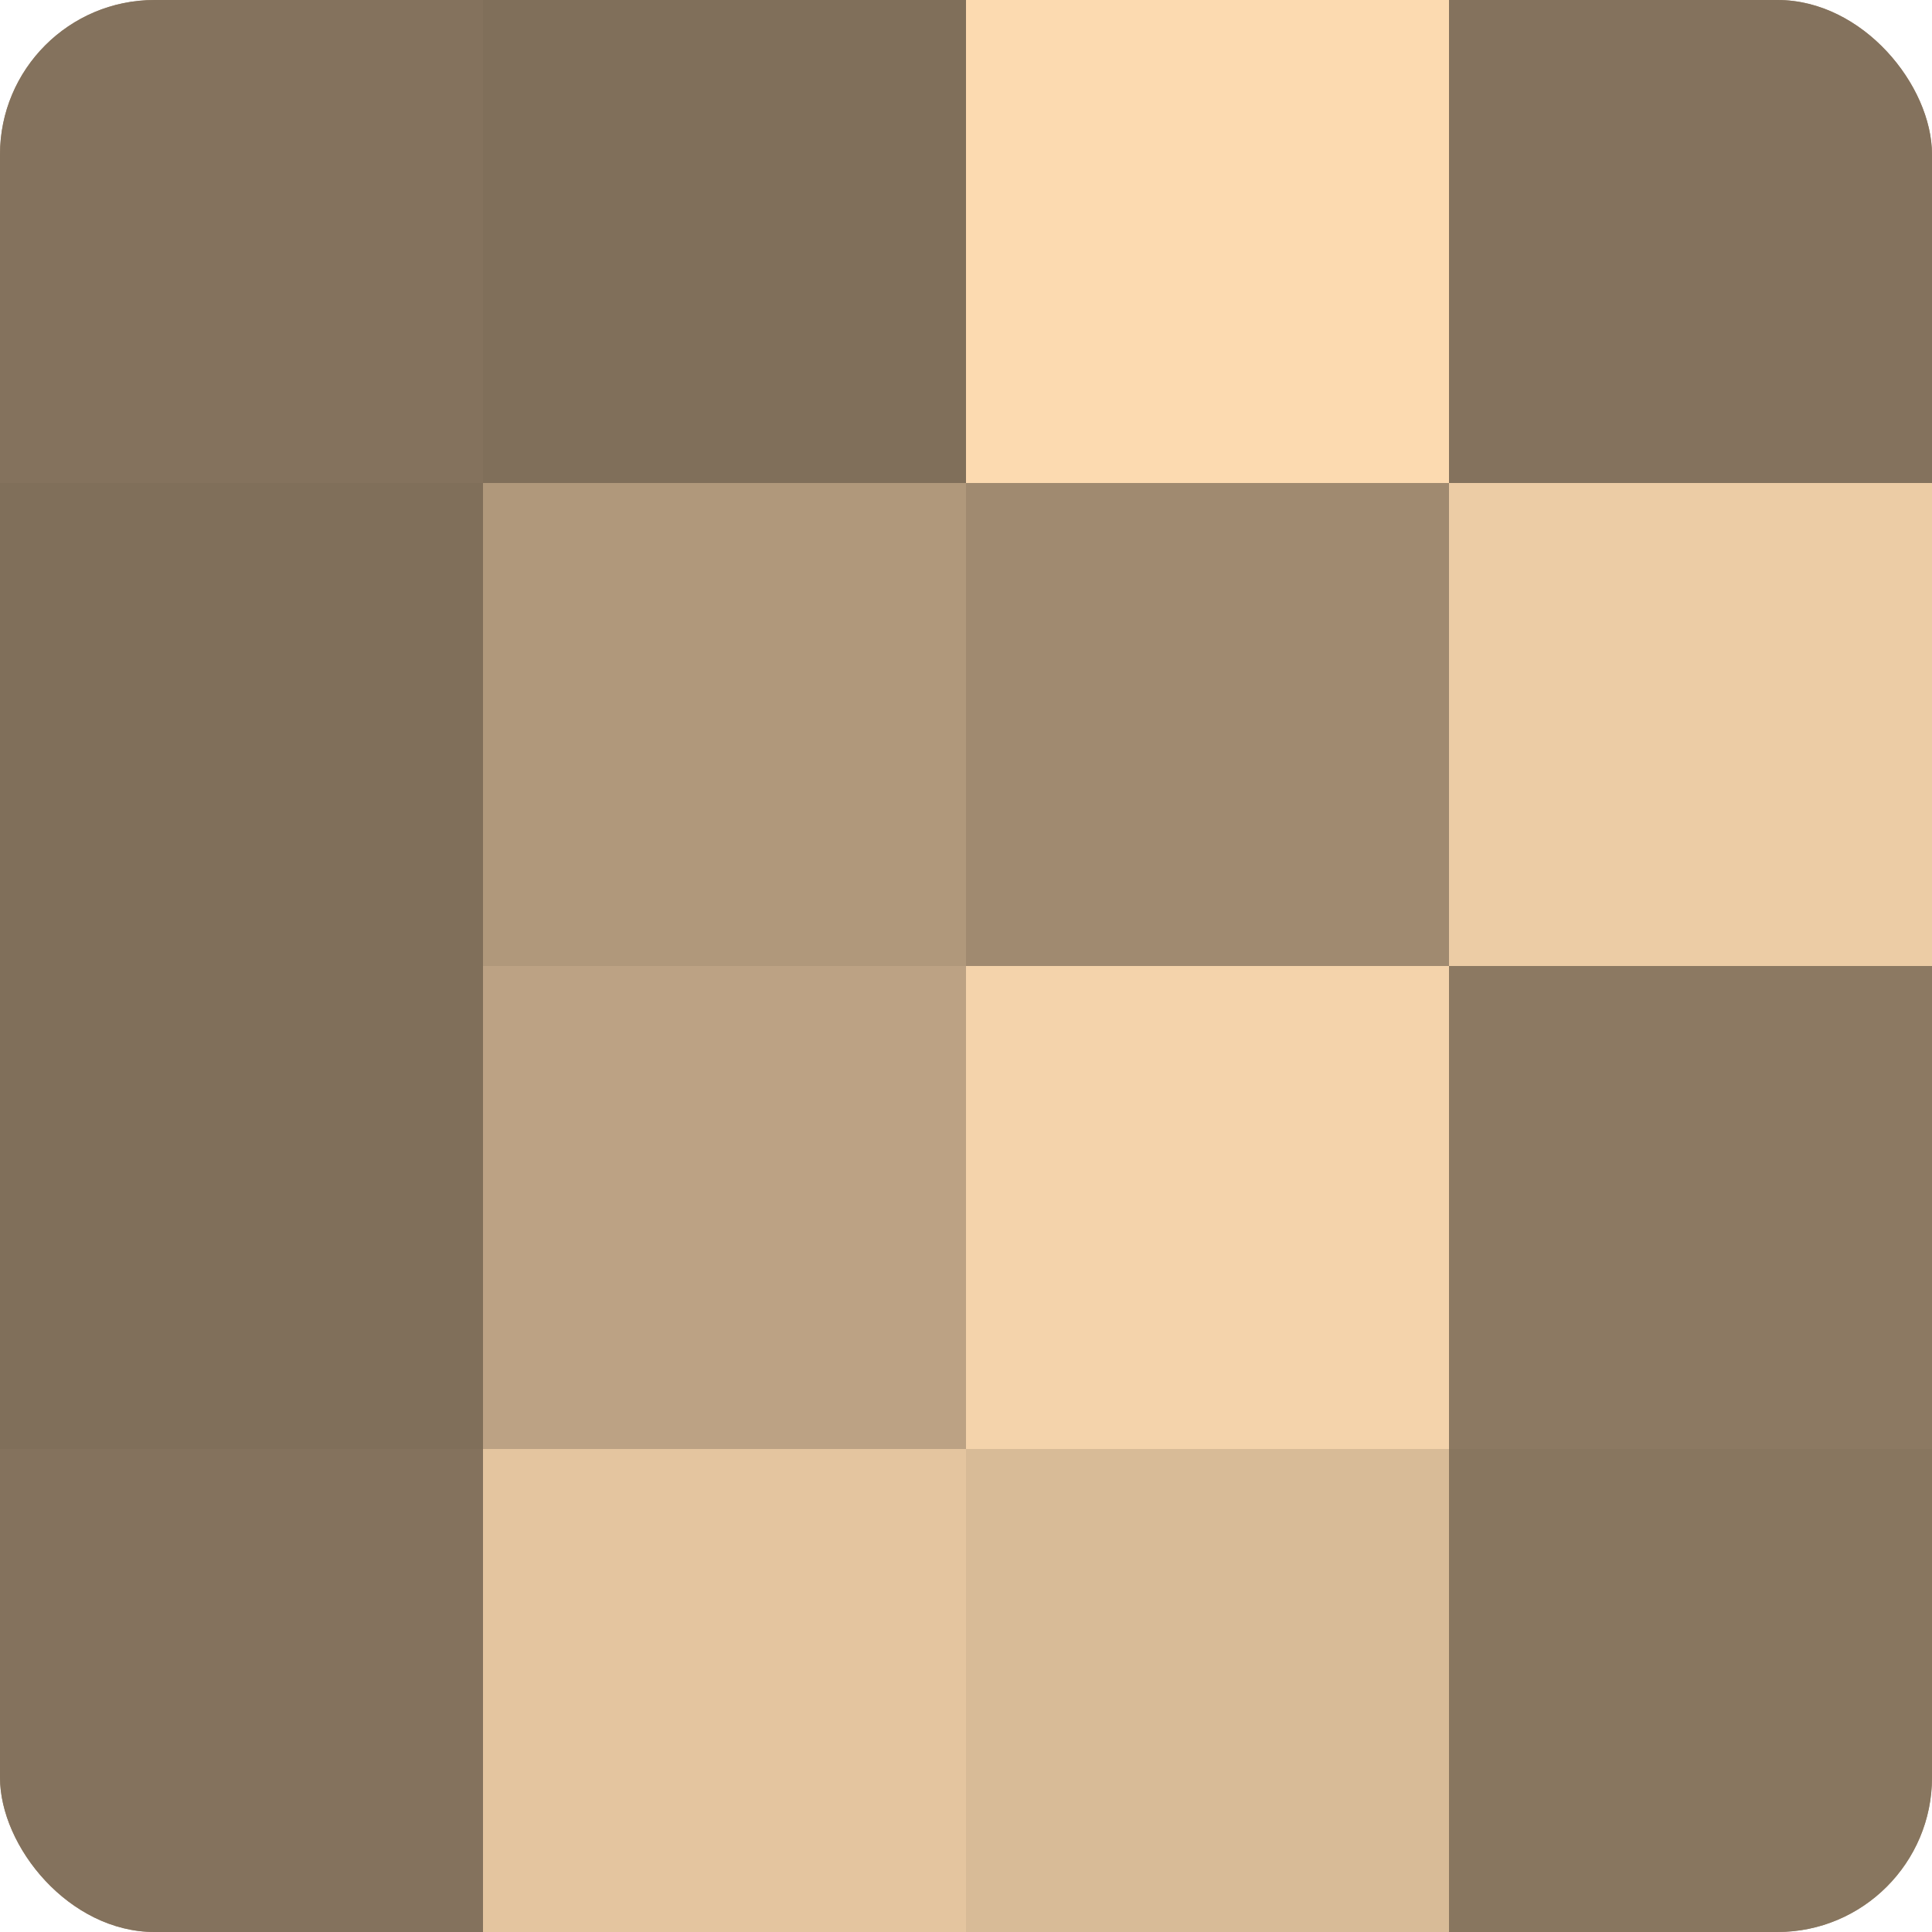 <?xml version="1.0" encoding="UTF-8"?>
<svg xmlns="http://www.w3.org/2000/svg" width="60" height="60" viewBox="0 0 100 100" preserveAspectRatio="xMidYMid meet"><defs><clipPath id="c" width="100" height="100"><rect width="100" height="100" rx="8" ry="8"/></clipPath></defs><g clip-path="url(#c)"><rect width="100" height="100" fill="#a08a70"/><rect width="25" height="25" fill="#84725d"/><rect y="25" width="25" height="25" fill="#806f5a"/><rect y="50" width="25" height="25" fill="#806f5a"/><rect y="75" width="25" height="25" fill="#84725d"/><rect x="25" width="25" height="25" fill="#806f5a"/><rect x="25" y="25" width="25" height="25" fill="#b0987b"/><rect x="25" y="50" width="25" height="25" fill="#bca284"/><rect x="25" y="75" width="25" height="25" fill="#e4c59f"/><rect x="50" width="25" height="25" fill="#fcdab0"/><rect x="50" y="25" width="25" height="25" fill="#a08a70"/><rect x="50" y="50" width="25" height="25" fill="#f4d3ab"/><rect x="50" y="75" width="25" height="25" fill="#d8bb97"/><rect x="75" width="25" height="25" fill="#84725d"/><rect x="75" y="25" width="25" height="25" fill="#eccca5"/><rect x="75" y="50" width="25" height="25" fill="#8c7962"/><rect x="75" y="75" width="25" height="25" fill="#88765f"/></g></svg>
